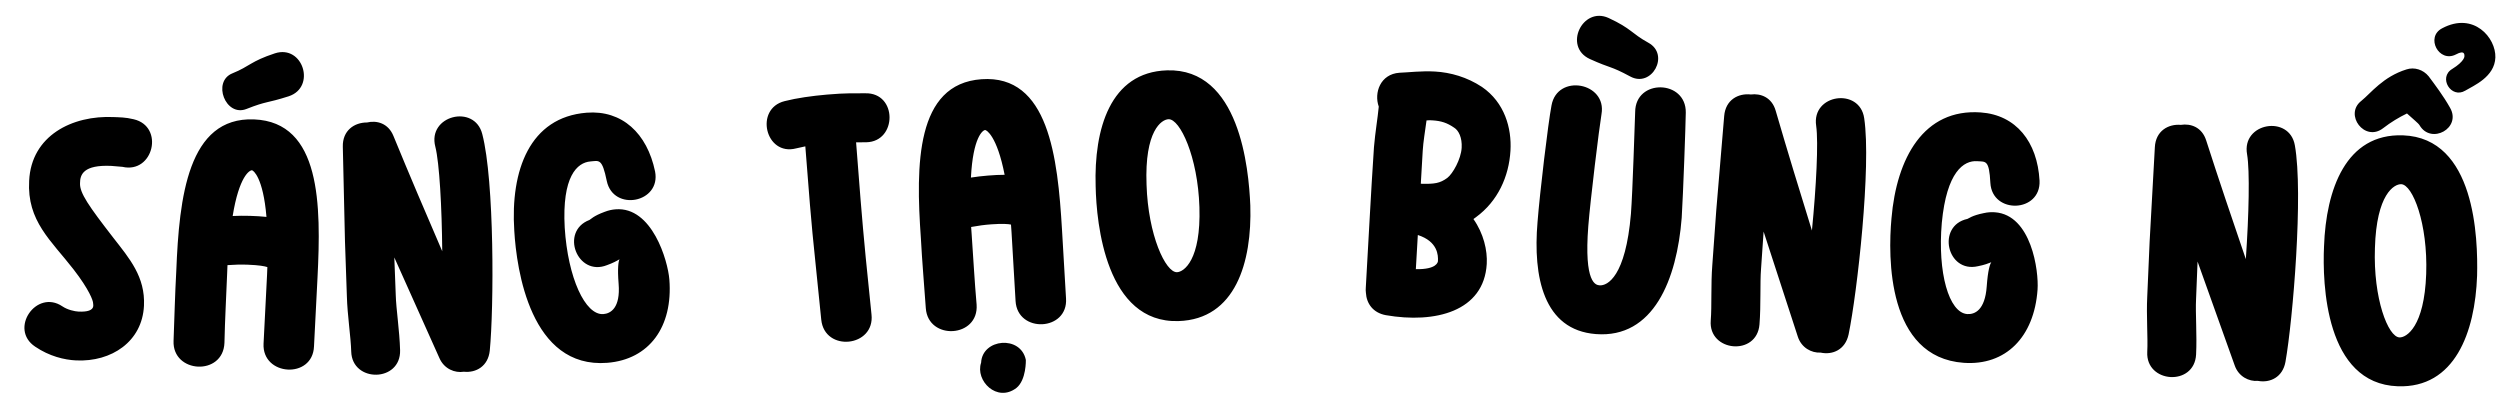 <?xml version="1.0" encoding="UTF-8"?> <svg xmlns="http://www.w3.org/2000/svg" width="270" height="45" viewBox="0 0 270 45" fill="none"><path d="M13.22 18.018L12.035 17.918C9.003 17.775 8.643 18.859 8.643 19.784C8.593 20.839 9.584 22.251 12.24 25.681C13.985 27.922 15.697 29.897 15.549 33.017C15.366 36.885 12.046 39.106 8.222 38.925C6.947 38.865 5.336 38.48 3.799 37.439C0.938 35.541 3.919 31.189 6.736 33.085C7.291 33.463 8.076 33.633 8.471 33.651C10.405 33.743 10.049 32.889 10.056 32.757C10.068 32.494 9.641 31.284 7.939 29.089C5.531 25.98 2.899 23.873 3.149 19.524C3.38 14.645 7.802 12.432 12.285 12.644C12.856 12.671 13.561 12.661 14.432 12.878C17.787 13.653 16.575 18.794 13.22 18.018ZM18.744 36.817C18.842 34.31 18.896 31.803 19.039 29.254C19.35 21.297 20.306 12.615 27.429 12.894C34.683 13.177 34.684 22.16 34.291 29.983L33.912 37.41C33.773 40.971 28.282 40.624 28.464 37.108L28.842 29.682L28.875 28.846C28.57 28.746 28.002 28.636 26.771 28.588C26.024 28.559 25.363 28.577 24.568 28.634L24.535 29.469C24.437 31.975 24.295 34.48 24.24 37.031C24.099 40.637 18.606 40.334 18.744 36.817ZM25.113 7.915C26.993 7.152 27.057 6.626 29.689 5.76C32.722 4.778 34.17 9.414 31.181 10.398C28.729 11.183 28.872 10.88 26.636 11.762C24.355 12.685 22.877 8.797 25.113 7.915ZM25.128 23.328C25.745 23.308 26.318 23.286 26.977 23.312C27.637 23.338 28.253 23.362 28.778 23.426C28.418 19.141 27.346 18.395 27.214 18.389C26.95 18.379 25.823 19.04 25.128 23.328ZM42.495 14.691C44.191 18.827 45.977 23.004 47.762 27.137C47.721 22.384 47.459 17.594 47.016 15.845C46.132 12.48 51.247 11.197 52.084 14.475C53.41 19.545 53.343 33.28 52.895 37.87C52.72 39.547 51.42 40.287 50.095 40.147C49.131 40.305 47.974 39.852 47.459 38.677L42.586 27.805L42.74 31.851C42.782 33.39 43.153 35.713 43.21 37.824C43.304 41.299 38.024 41.354 37.932 37.967C37.889 36.384 37.518 34.061 37.462 31.994L37.257 26.057L37.024 15.852C36.977 14.092 38.273 13.221 39.638 13.228C40.688 12.979 41.929 13.298 42.495 14.691ZM65.532 19.547C65.027 17.071 64.697 17.362 63.776 17.435C62.328 17.55 60.682 19.049 60.989 24.586C61.329 29.988 63.199 34.077 65.172 33.921C65.962 33.858 67.017 33.245 66.811 30.657C66.672 28.902 66.795 28.23 66.909 28.001C66.657 28.153 66.192 28.411 65.548 28.638C62.338 29.908 60.446 24.983 63.659 23.756C63.788 23.702 64.067 23.327 65.311 22.875C65.739 22.709 66.13 22.633 66.481 22.606C70.429 22.292 72.13 28.16 72.29 30.178C72.698 35.31 70.108 38.825 65.59 39.184C57.3 39.842 55.786 29.104 55.543 24.93C55.112 18.388 57.217 12.659 63.358 12.172C67.174 11.869 69.89 14.39 70.747 18.515C71.413 21.905 66.239 22.89 65.532 19.547ZM93.562 15.365L92.458 15.373C92.777 19.541 93.089 23.622 93.495 27.782L94.121 33.955C94.518 37.498 89.047 38.063 88.694 34.516L88.067 28.343C87.613 24.143 87.298 20.019 86.975 15.807L85.979 16.026C82.653 16.89 81.453 11.739 84.739 10.922C86.035 10.589 87.693 10.356 89.315 10.215C91.419 10.031 92.307 10.086 93.454 10.075C96.936 9.992 96.912 15.294 93.562 15.365ZM99.987 33.284C99.811 30.782 99.591 28.283 99.455 25.734C98.895 17.79 98.897 9.056 106.008 8.555C113.25 8.045 114.232 16.974 114.695 24.793L115.13 32.217C115.38 35.772 109.885 36.027 109.681 32.512L109.246 25.089L109.187 24.255C108.874 24.189 108.297 24.141 107.068 24.227C106.322 24.28 105.667 24.37 104.883 24.514L104.942 25.348C105.118 27.85 105.25 30.355 105.474 32.897C105.727 36.496 100.235 36.795 99.987 33.284ZM110.791 38.874C110.791 38.874 110.855 41.031 109.769 41.901C107.677 43.504 105.303 41.113 105.96 39.17C106.085 36.559 110.248 36.178 110.791 38.874ZM104.86 19.178C105.471 19.091 106.039 19.007 106.697 18.961C107.355 18.914 107.97 18.871 108.5 18.878C107.673 14.657 106.526 14.032 106.394 14.042C106.131 14.06 105.083 14.84 104.86 19.178ZM127.278 34.676C119.45 34.919 118.411 24.166 118.33 20.119C118.139 13.961 119.884 7.788 126.041 7.597C133.869 7.354 134.865 18.152 135.034 22.197C135.224 28.31 133.435 34.485 127.278 34.676ZM127.114 29.398C127.862 29.375 129.715 28.085 129.537 22.368C129.368 16.914 127.436 12.836 126.205 12.875C125.457 12.898 123.601 14.1 123.827 19.948C123.996 25.401 125.883 29.437 127.114 29.398ZM151.146 7.856C152.118 7.824 153.495 7.64 154.988 7.726C156.658 7.823 158.436 8.323 160.049 9.387C162.507 11.072 163.271 13.849 163.131 16.265C162.968 19.076 161.755 21.738 159.408 23.453L159.131 23.657C160.231 25.22 160.653 27.051 160.569 28.501C160.27 33.64 154.993 34.964 149.669 34.038C148.274 33.781 147.583 32.771 147.518 31.621C147.487 31.399 147.494 31.267 147.507 31.048C147.798 26.04 148.05 20.942 148.388 15.893C148.529 14.227 148.788 12.787 148.906 11.516C148.376 10.031 149.067 7.999 151.146 7.856ZM152.911 29.07C155.2 29.115 155.293 28.283 155.298 28.195C155.333 27.58 155.288 26.079 153.125 25.38L152.911 29.07ZM153.447 19.845C154.943 19.888 155.522 19.79 156.304 19.218C156.903 18.768 157.788 17.189 157.86 15.959C157.924 14.861 157.528 14.088 157.06 13.797C156.297 13.268 155.649 13.054 154.682 12.998C154.463 12.985 154.331 12.977 154.065 13.006C153.908 14.187 153.71 15.321 153.654 16.287L153.447 19.845ZM172.96 12.34C172.716 13.777 171.752 21.646 171.537 24.41C171.053 30.639 172.366 30.785 172.76 30.816C173.594 30.881 175.569 29.887 176.141 23.091C176.325 20.722 176.55 13.281 176.598 12.093C176.615 8.475 182.122 8.594 182.065 12.165C182.044 13.575 181.789 20.837 181.624 23.517C181.106 30.185 178.581 36.564 172.351 36.08C166.692 35.64 165.549 29.903 166.053 23.984C166.299 20.825 167.189 13.348 167.562 11.391C168.185 7.909 173.58 8.902 172.96 12.34ZM176.058 8.256C173.855 7.069 174.047 7.437 171.703 6.373C168.805 5.044 170.911 0.662 173.724 1.94C176.237 3.106 176.156 3.585 178.018 4.613C180.389 5.9 178.385 9.54 176.058 8.256ZM191.775 11.961C193.022 16.254 194.353 20.598 195.688 24.897C196.153 20.167 196.402 15.376 196.147 13.59C195.627 10.15 200.85 9.418 201.333 12.767C202.112 17.95 200.582 31.599 199.649 36.115C199.297 37.765 197.925 38.361 196.623 38.081C195.648 38.136 194.546 37.562 194.158 36.34L190.47 25.011L190.192 29.05C190.07 30.585 190.192 32.934 190.024 35.039C189.748 38.504 184.491 37.997 184.76 34.62C184.886 33.041 184.765 30.692 184.929 28.63L185.357 22.705L186.212 12.533C186.352 10.779 187.734 10.05 189.09 10.203C190.16 10.067 191.361 10.516 191.775 11.961ZM214.96 19.759C214.83 17.235 214.461 17.474 213.539 17.409C212.09 17.306 210.239 18.543 209.715 24.063C209.246 29.456 210.483 33.778 212.458 33.918C213.249 33.974 214.383 33.525 214.566 30.935C214.691 29.18 214.913 28.534 215.06 28.323C214.787 28.436 214.289 28.622 213.618 28.751C210.255 29.527 209.12 24.374 212.48 23.642C212.615 23.607 212.947 23.278 214.245 23.017C214.693 22.916 215.091 22.9 215.442 22.925C219.392 23.204 220.199 29.261 220.056 31.279C219.692 36.415 216.606 39.505 212.086 39.184C203.79 38.597 203.896 27.754 204.279 23.59C204.83 17.057 207.767 11.707 213.912 12.142C217.73 12.412 220.039 15.31 220.271 19.517C220.423 22.969 215.16 23.17 214.96 19.759ZM238.268 15.166C239.637 19.421 241.092 23.725 242.549 27.985C242.879 23.243 242.991 18.447 242.685 16.669C242.067 13.245 247.266 12.364 247.845 15.698C248.772 20.856 247.634 34.544 246.829 39.085C246.525 40.743 245.17 41.379 243.861 41.136C242.888 41.219 241.77 40.677 241.347 39.466L237.337 28.248L237.175 32.292C237.096 33.831 237.285 36.175 237.178 38.285C237.001 41.756 231.732 41.399 231.904 38.016C231.985 36.434 231.796 34.089 231.902 32.024L232.16 26.089L232.724 15.897C232.813 14.139 234.174 13.371 235.534 13.485C236.6 13.319 237.812 13.733 238.268 15.166ZM258.961 41.717C251.134 41.442 250.809 30.644 250.995 26.6C251.212 20.444 253.362 14.4 259.518 14.616C267.345 14.892 267.624 25.732 267.526 29.779C267.311 35.891 265.117 41.934 258.961 41.717ZM259.146 36.441C259.894 36.467 261.828 35.302 262.029 29.586C262.221 24.133 260.563 19.936 259.332 19.893C258.585 19.867 256.654 20.944 256.492 26.793C256.3 32.246 257.915 36.397 259.146 36.441ZM255.026 10.892C256.068 10.048 257.363 8.289 259.9 7.497C260.747 7.219 261.705 7.517 262.296 8.242C262.968 9.146 263.894 10.367 264.598 11.625C265.885 13.828 262.563 15.648 261.317 13.535C261.193 13.31 260.593 12.849 259.953 12.254C259.102 12.664 258.203 13.205 257.388 13.837C255.396 15.396 253.125 12.366 255.026 10.892ZM264.833 7.451C266.183 6.618 266.158 6.088 266.158 6.088C266.162 5.956 266.228 5.342 265.24 5.88C263.402 6.828 261.916 4.002 263.755 3.054C267.165 1.237 269.574 4.095 269.5 6.206C269.425 8.317 267.147 9.249 266.248 9.79C264.718 10.705 263.304 8.365 264.833 7.451Z" fill="black"></path></svg> 